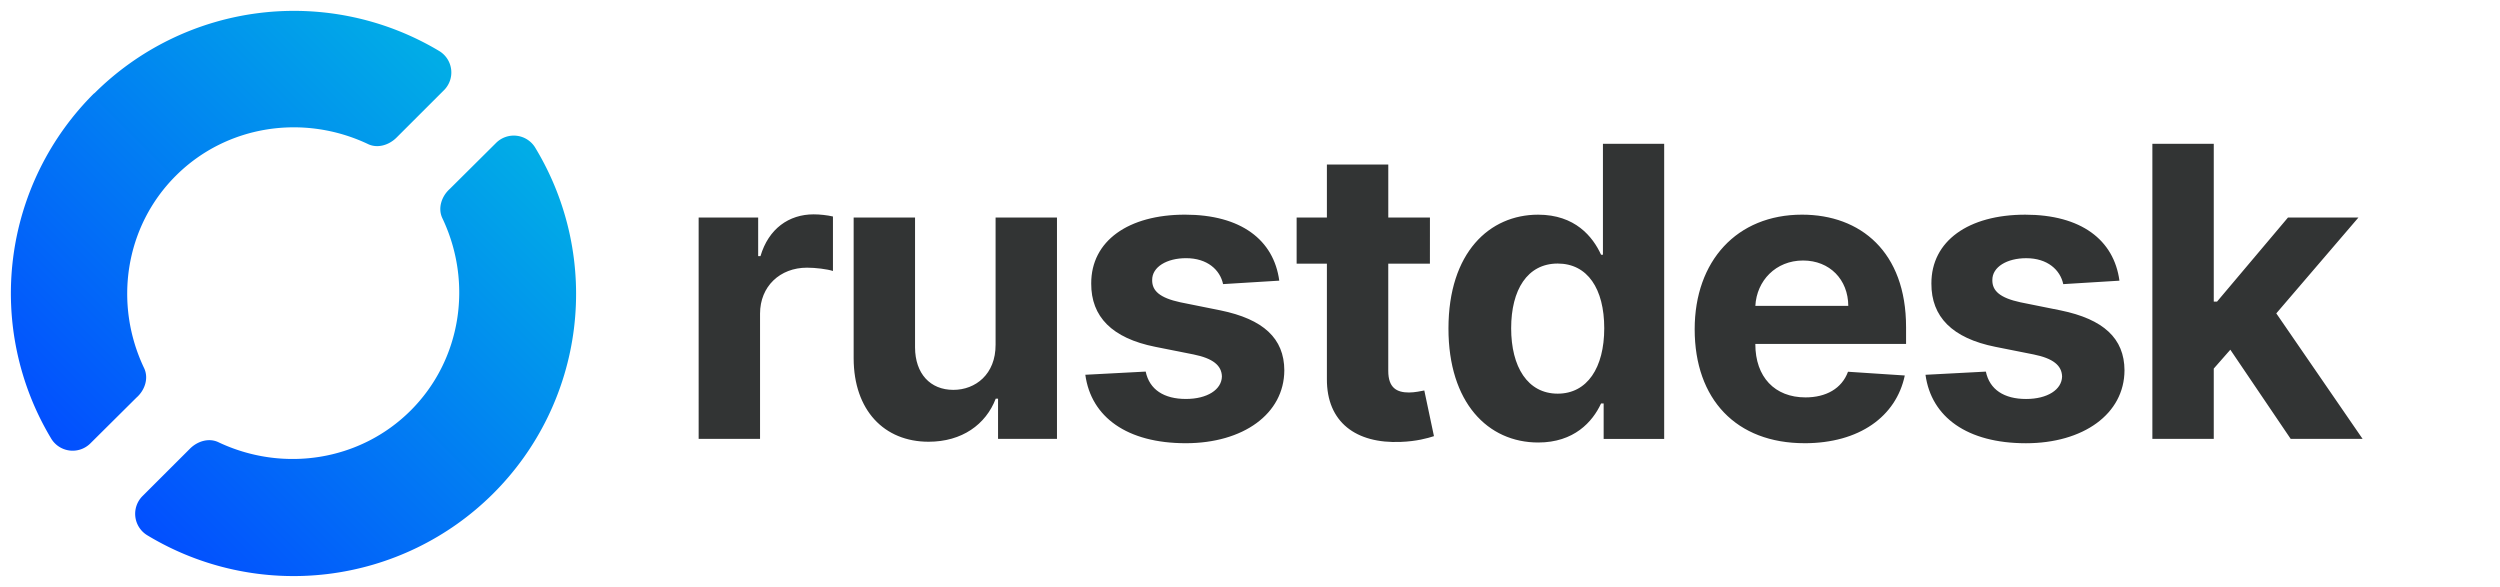 <?xml version="1.0" encoding="UTF-8" standalone="no"?>
<svg
   viewBox="66.993 897.484 115 27"
   version="1.1"
   id="svg5"
   sodipodi:docname="rustdesk_dark.svg"
   width="115"
   height="27"
   inkscape:version="1.3.2 (091e20e, 2023-11-25)"
   xmlns:inkscape="http://www.inkscape.org/namespaces/inkscape"
   xmlns:sodipodi="http://sodipodi.sourceforge.net/DTD/sodipodi-0.dtd"
   xmlns="http://www.w3.org/2000/svg"
   xmlns:svg="http://www.w3.org/2000/svg">
  <sodipodi:namedview
     id="namedview5"
     pagecolor="#ffffff"
     bordercolor="#000000"
     borderopacity="0.25"
     inkscape:showpageshadow="2"
     inkscape:pageopacity="0.0"
     inkscape:pagecheckerboard="0"
     inkscape:deskcolor="#d1d1d1"
     inkscape:zoom="8"
     inkscape:cx="39.25"
     inkscape:cy="46.875"
     inkscape:window-width="2560"
     inkscape:window-height="1387"
     inkscape:window-x="2560"
     inkscape:window-y="25"
     inkscape:window-maximized="0"
     inkscape:current-layer="svg5" />
  <defs
     id="defs2">
    <linearGradient
       id="a"
       x1="0.148"
       x2="0.845"
       y1="0.851"
       y2="0.154"
       gradientTransform="matrix(26.301,0,0,26.331,90.674,911.757)"
       gradientUnits="userSpaceOnUse">
      <stop
         offset="0"
         stop-color="#004ba6"
         style="stop-color:#024eff;stop-opacity:1"
         id="stop1" />
      <stop
         offset="1"
         stop-color="#00bfe1"
         style="stop-color:#01aee6;stop-opacity:1"
         id="stop2" />
    </linearGradient>
    <linearGradient
       href="#a"
       id="c"
       x1="0.148"
       x2="0.845"
       y1="0.851"
       y2="0.154"
       gradientTransform="matrix(26.001,0,0,26,67.493,897.985)"
       gradientUnits="userSpaceOnUse" />
  </defs>
  <linearGradient
     id="b"
     x1="0.148"
     x2="0.845"
     y1="0.851"
     y2="0.154"
     gradientTransform="matrix(26.301,0,0,26.331,90.674,911.757)"
     gradientUnits="userSpaceOnUse">
    <stop
       offset="0"
       stop-color="#004ba6"
       style="stop-color:#0071ff;stop-opacity:1"
       id="stop3" />
    <stop
       offset="1"
       stop-color="#00bfe1"
       style="stop-color:#00bfe1;stop-opacity:1"
       id="stop4" />
  </linearGradient>
  <path
     fill="url(#b)"
     d="m 89.819,904.052 -2.135,2.122 c -0.376,0.337 -0.558,0.879 -0.347,1.337 1.422,2.976 0.882,6.524 -1.452,8.856 -2.335,2.331 -5.887,2.87 -8.866,1.449 -0.439,-0.197 -0.954,-0.03 -1.292,0.312 l -2.17,2.167 a 1.154,1.154 0 0 0 0.208,1.81 13.005,13.005 0 0 0 15.91,-1.912 12.97,12.97 0 0 0 1.956,-15.887 1.154,1.154 0 0 0 -1.812,-0.254 z m -18.467,-2.305 a 12.969,12.969 0 0 0 -2.02,15.885 1.154,1.154 0 0 0 1.812,0.254 l 2.124,-2.11 c 0.385,-0.336 0.572,-0.884 0.359,-1.348 -1.423,-2.976 -0.884,-6.524 1.451,-8.856 2.334,-2.332 5.887,-2.871 8.866,-1.45 0.434,0.194 0.942,0.033 1.281,-0.3 l 2.182,-2.18 a 1.152,1.152 0 0 0 -0.208,-1.81 13.009,13.009 0 0 0 -15.893,1.973 z"
     style="fill:url(#c);stroke-width:0.988"
     id="path5" />
  <g
     id="g6"
     transform="translate(-3.875,-4.833)"
     style="fill:#323434;fill-opacity:1">
    <path
       d="m 103.006,922.505 h 2.824 v -5.76 c 0,-1.253 0.915,-2.115 2.161,-2.115 0.391,0 0.928,0.066 1.193,0.152 v -2.506 c -0.252,-0.06 -0.603,-0.099 -0.888,-0.099 -1.14,0 -2.075,0.663 -2.446,1.922 h -0.106 v -1.777 h -2.738 z m 13.659,-4.335 c 0.007,1.366 -0.928,2.081 -1.942,2.081 -1.067,0 -1.757,-0.749 -1.763,-1.949 v -5.979 h -2.824 v 6.483 c 0.007,2.38 1.399,3.831 3.447,3.831 1.531,0 2.632,-0.789 3.089,-1.982 h 0.106 v 1.849 h 2.711 v -10.182 h -2.824 z m 13.049,-2.943 c -0.252,-1.876 -1.763,-3.036 -4.335,-3.036 -2.605,0 -4.322,1.206 -4.315,3.169 -0.007,1.525 0.955,2.512 2.943,2.91 l 1.763,0.351 c 0.888,0.179 1.293,0.504 1.306,1.014 -0.013,0.603 -0.67,1.034 -1.657,1.034 -1.008,0 -1.677,-0.431 -1.849,-1.259 l -2.777,0.146 c 0.265,1.949 1.922,3.149 4.62,3.149 2.638,0 4.527,-1.346 4.534,-3.354 -0.007,-1.472 -0.968,-2.353 -2.943,-2.758 l -1.843,-0.371 c -0.948,-0.205 -1.299,-0.53 -1.293,-1.021 -0.007,-0.61 0.683,-1.008 1.558,-1.008 0.981,0 1.564,0.537 1.704,1.193 z m 6.931,-2.903 h -1.916 v -2.439 h -2.824 v 2.439 h -1.392 v 2.121 h 1.392 v 5.303 c -0.013,1.995 1.346,2.983 3.394,2.897 0.729,-0.026 1.246,-0.172 1.531,-0.265 l -0.444,-2.101 c -0.139,0.026 -0.438,0.093 -0.703,0.093 -0.563,0 -0.955,-0.212 -0.955,-0.994 v -4.932 h 1.916 z m 4.982,10.348 c 1.644,0 2.499,-0.948 2.89,-1.796 h 0.119 v 1.631 h 2.784 v -13.576 h -2.817 v 5.104 h -0.086 c -0.378,-0.829 -1.193,-1.843 -2.897,-1.843 -2.234,0 -4.123,1.737 -4.123,5.237 0,3.407 1.81,5.243 4.13,5.243 z m 0.895,-2.247 c -1.385,0 -2.141,-1.233 -2.141,-3.009 0,-1.763 0.742,-2.976 2.141,-2.976 1.372,0 2.141,1.16 2.141,2.976 0,1.816 -0.782,3.009 -2.141,3.009 z m 11.352,2.28 c 2.519,0 4.216,-1.226 4.614,-3.116 l -2.612,-0.172 c -0.285,0.776 -1.014,1.18 -1.956,1.18 -1.412,0 -2.307,-0.935 -2.307,-2.453 v -0.007 h 6.934 v -0.776 c 0,-3.46 -2.095,-5.17 -4.786,-5.17 -2.996,0 -4.938,2.128 -4.938,5.27 0,3.228 1.916,5.243 5.051,5.243 z m -2.26,-6.317 c 0.06,-1.16 0.941,-2.088 2.194,-2.088 1.226,0 2.075,0.875 2.081,2.088 z m 16.748,-1.16 c -0.252,-1.876 -1.763,-3.036 -4.335,-3.036 -2.605,0 -4.322,1.206 -4.315,3.169 -0.007,1.525 0.955,2.512 2.943,2.91 l 1.763,0.351 c 0.888,0.179 1.293,0.504 1.306,1.014 -0.013,0.603 -0.67,1.034 -1.657,1.034 -1.008,0 -1.677,-0.431 -1.849,-1.259 l -2.777,0.146 c 0.265,1.949 1.922,3.149 4.62,3.149 2.638,0 4.527,-1.346 4.534,-3.354 -0.007,-1.472 -0.968,-2.353 -2.943,-2.758 l -1.843,-0.371 c -0.948,-0.205 -1.299,-0.53 -1.293,-1.021 -0.007,-0.61 0.683,-1.008 1.558,-1.008 0.981,0 1.564,0.537 1.704,1.193 z m 1.515,7.278 h 2.824 v -3.235 l 0.762,-0.868 2.777,4.103 h 3.308 l -3.971,-5.774 3.778,-4.408 h -3.241 l -3.261,3.865 h -0.152 v -7.259 h -2.824 z"
       id="text5"
       style="font-weight:bold;font-size:18.667px;line-height:1.25;font-family:inter;-inkscape-font-specification:'inter Bold';letter-spacing:-0.5px;stroke-width:3.78;stroke-linecap:round;stroke-linejoin:round;stroke-opacity:0.196"
       aria-label="rustdesk" />
  </g>
</svg>
